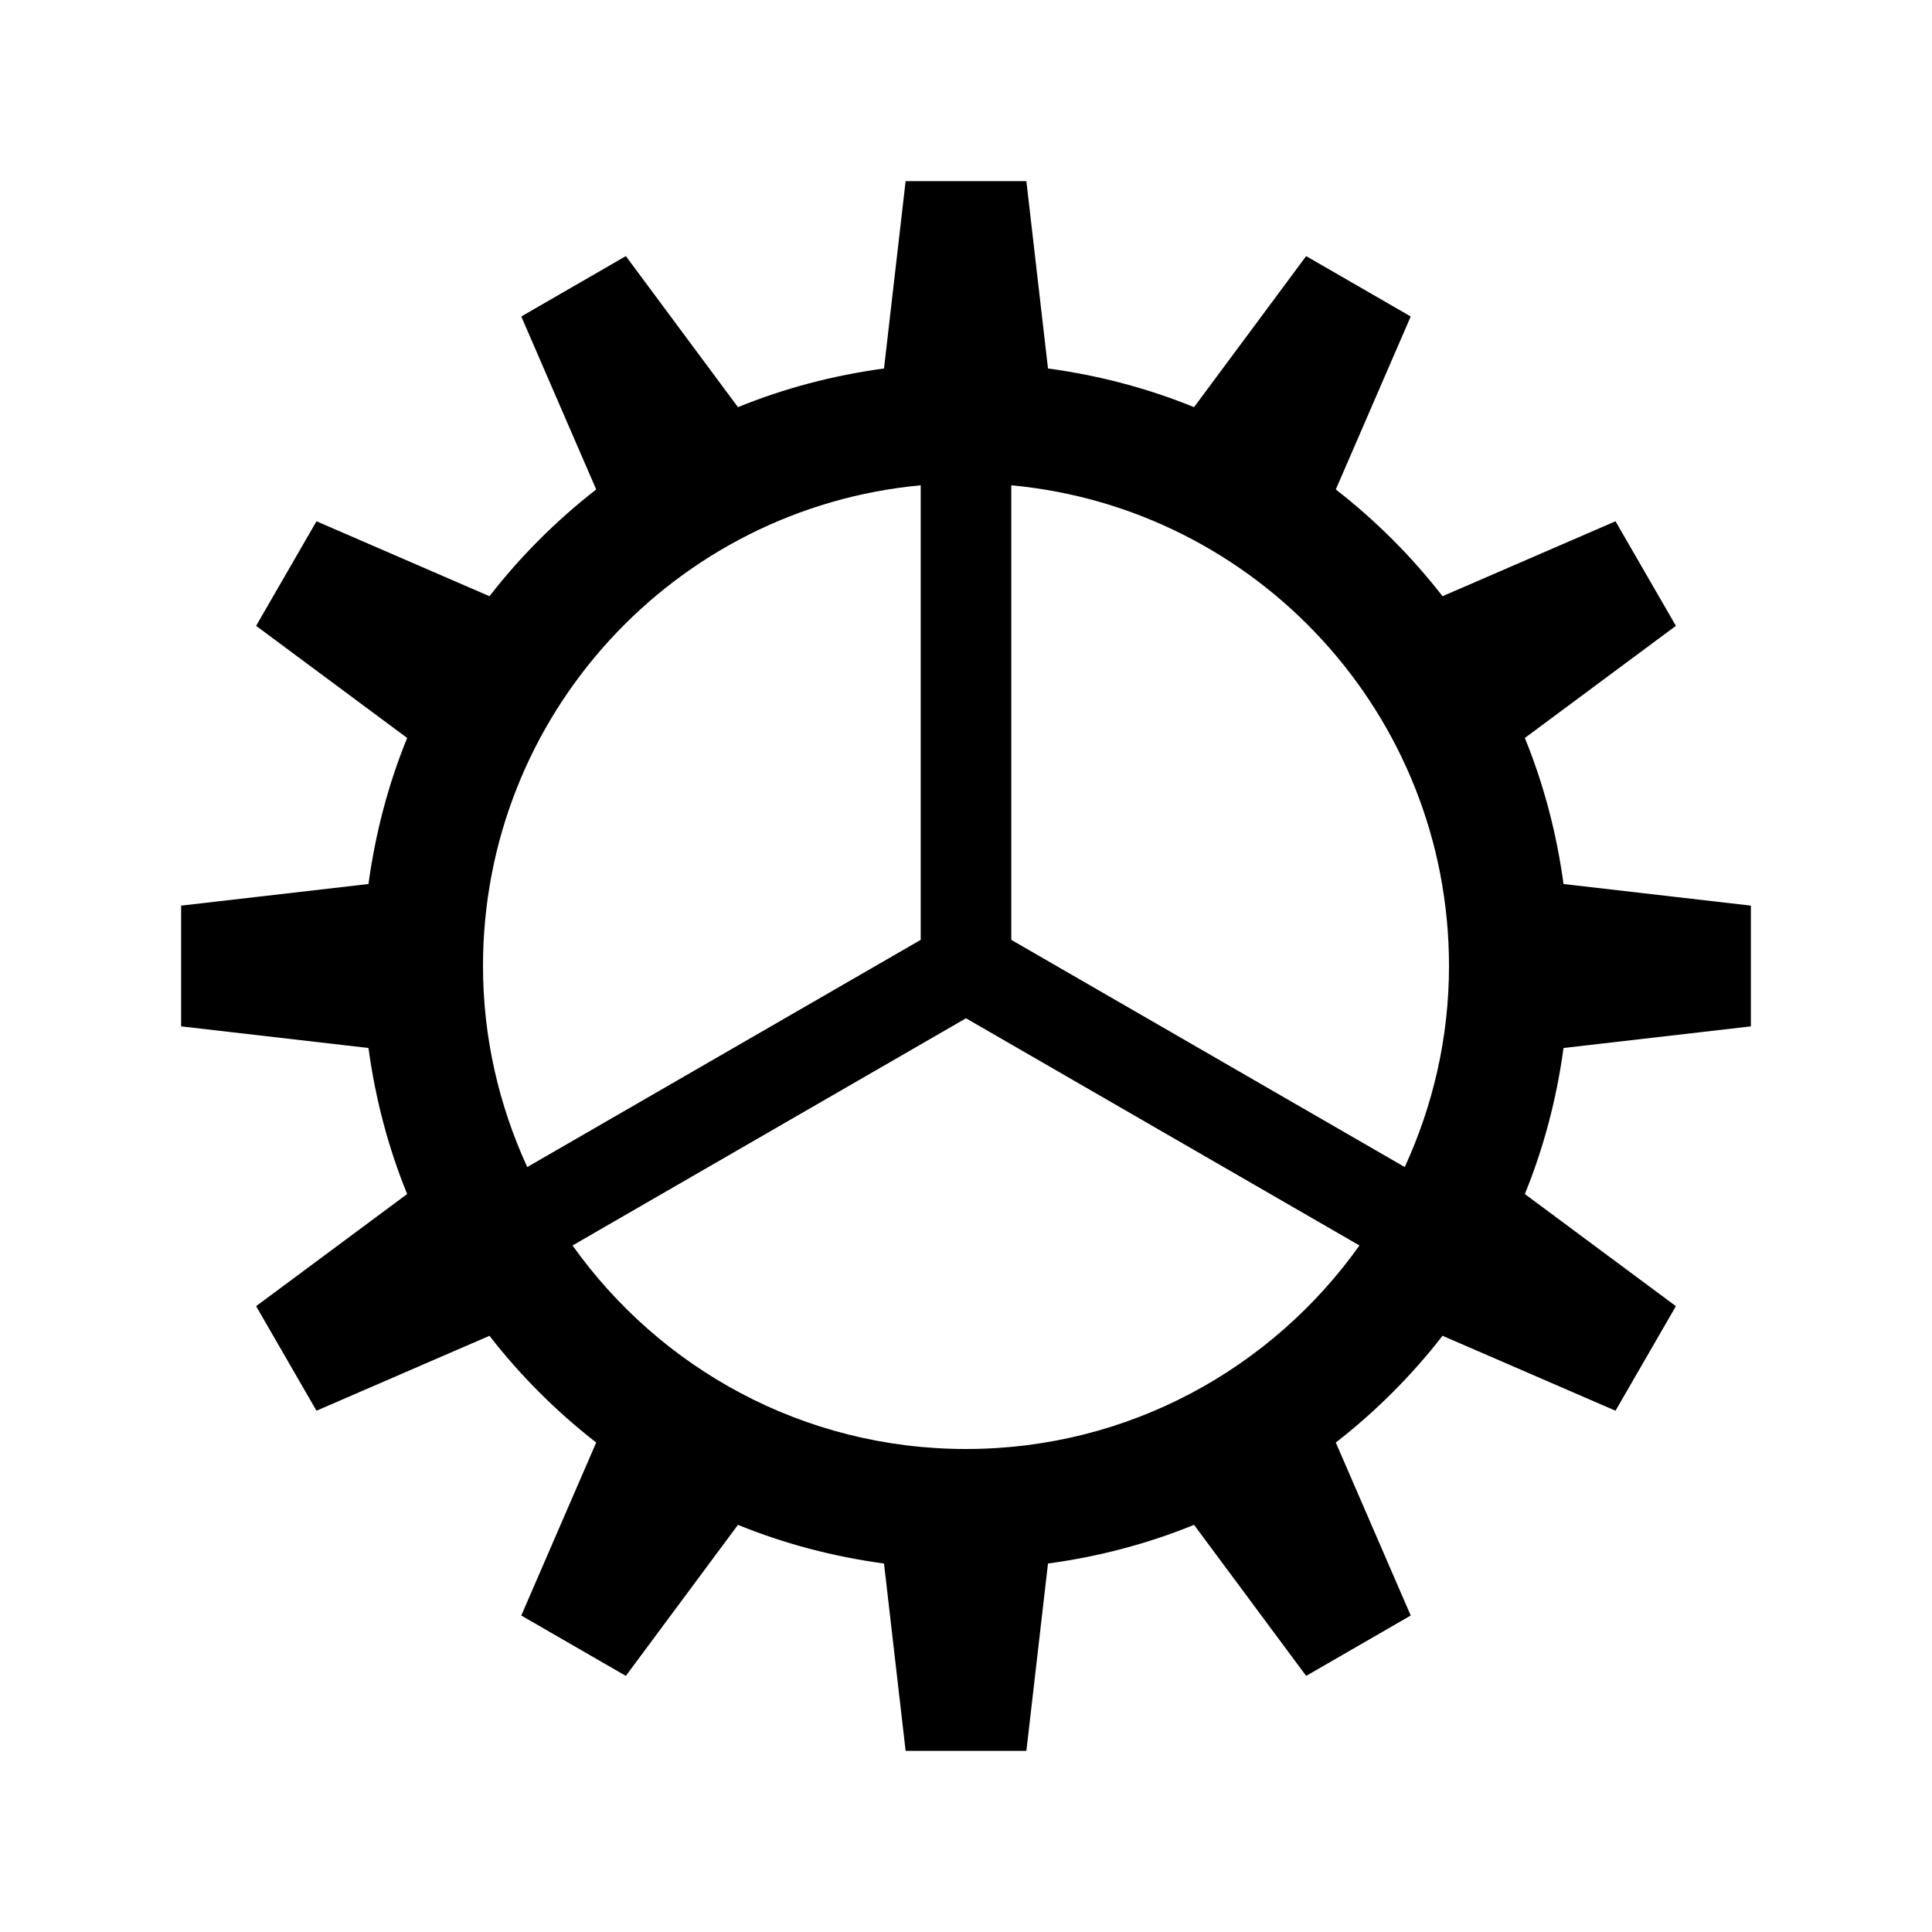 <svg width="32" height="32" viewBox="0 0 32 32" fill="none" xmlns="http://www.w3.org/2000/svg">
<path d="M29 17V15L25.897 14.642C25.782 13.798 25.568 12.986 25.256 12.223L27.758 10.366L26.758 8.634L23.893 9.875C23.379 9.214 22.786 8.621 22.125 8.107L23.366 5.242L21.634 4.242L19.777 6.744C19.014 6.432 18.202 6.218 17.358 6.103L17 3H15L14.642 6.103C13.798 6.218 12.986 6.432 12.223 6.744L10.366 4.242L8.634 5.242L9.875 8.107C9.214 8.621 8.621 9.214 8.107 9.875L5.242 8.634L4.242 10.366L6.744 12.223C6.432 12.986 6.218 13.798 6.103 14.642L3 15V17L6.103 17.358C6.218 18.202 6.432 19.014 6.744 19.777L4.242 21.634L5.242 23.366L8.107 22.125C8.621 22.786 9.214 23.379 9.875 23.893L8.634 26.758L10.366 27.758L12.223 25.256C12.986 25.568 13.798 25.782 14.642 25.897L15 29H17L17.358 25.897C18.202 25.782 19.014 25.568 19.777 25.256L21.634 27.758L23.366 26.758L22.125 23.893C22.786 23.379 23.379 22.786 23.893 22.125L26.758 23.366L27.758 21.634L25.256 19.777C25.568 19.014 25.782 18.202 25.897 17.358L29 17V17ZM8 16C8 11.835 11.184 8.416 15.25 8.038V15.567L8.733 19.33C8.267 18.315 8 17.19 8 16ZM16 24C13.308 24 10.933 22.667 9.483 20.629L16 16.866L22.517 20.629C21.067 22.667 18.692 24 16 24V24ZM23.267 19.33L16.75 15.567V8.038C20.816 8.416 24 11.835 24 16C24 17.19 23.733 18.315 23.267 19.33V19.33Z" fill="black"/>
</svg>
